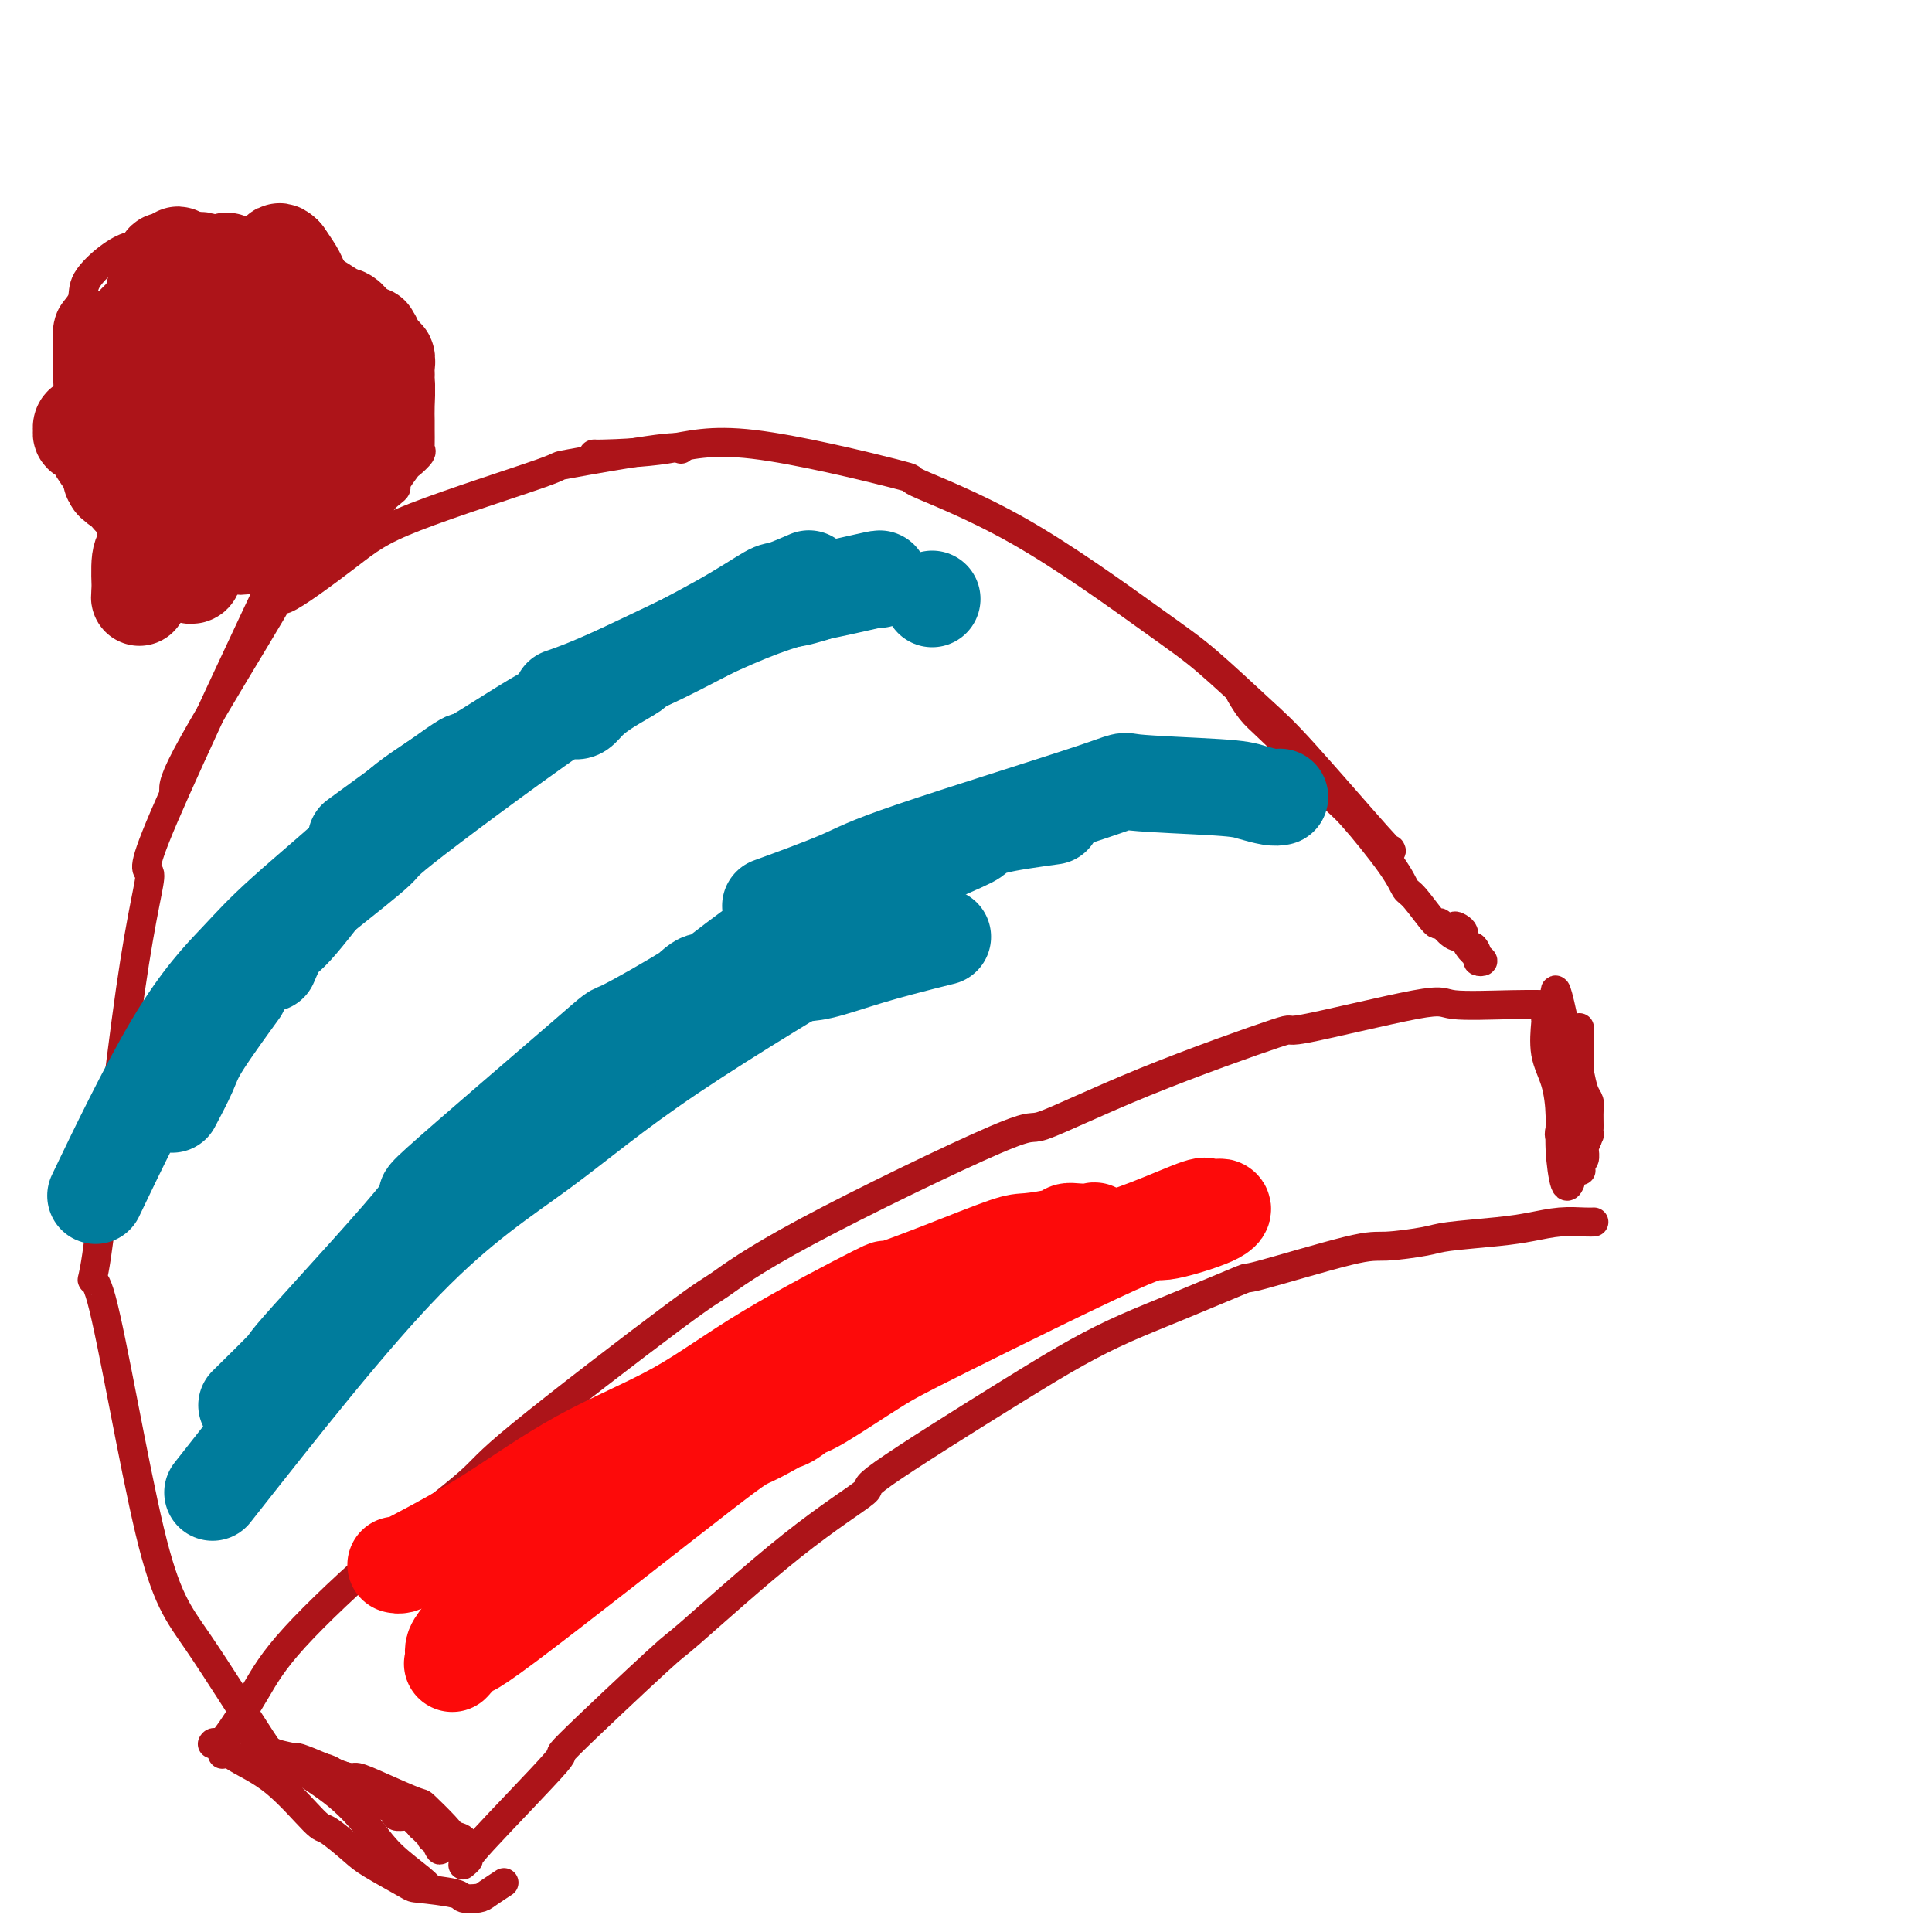 <svg viewBox='0 0 400 400' version='1.1' xmlns='http://www.w3.org/2000/svg' xmlns:xlink='http://www.w3.org/1999/xlink'><g fill='none' stroke='#AD1419' stroke-width='6' stroke-linecap='round' stroke-linejoin='round'><path d='M46,363c0.029,0.185 0.058,0.370 0,0c-0.058,-0.370 -0.202,-1.295 0,-2c0.202,-0.705 0.751,-1.189 2,-3c1.249,-1.811 3.197,-4.948 5,-8c1.803,-3.052 3.460,-6.020 8,-11c4.540,-4.980 11.962,-11.973 19,-18c7.038,-6.027 13.692,-11.088 17,-14c3.308,-2.912 3.271,-3.677 11,-10c7.729,-6.323 23.224,-18.206 31,-24c7.776,-5.794 7.834,-5.499 10,-7c2.166,-1.501 6.439,-4.797 18,-11c11.561,-6.203 30.411,-15.314 39,-19c8.589,-3.686 6.919,-1.949 10,-3c3.081,-1.051 10.914,-4.891 21,-9c10.086,-4.109 22.424,-8.488 27,-10c4.576,-1.512 1.388,-0.156 6,-1c4.612,-0.844 17.023,-3.886 23,-5c5.977,-1.114 5.520,-0.299 8,0c2.480,0.299 7.899,0.080 12,0c4.101,-0.080 6.886,-0.023 8,0c1.114,0.023 0.557,0.011 0,0'/><path d='M96,386c-0.148,0.123 -0.296,0.246 0,0c0.296,-0.246 1.034,-0.860 1,-1c-0.034,-0.140 -0.842,0.195 3,-4c3.842,-4.195 12.333,-12.918 15,-16c2.667,-3.082 -0.489,-0.523 3,-4c3.489,-3.477 13.625,-12.992 18,-17c4.375,-4.008 2.991,-2.510 7,-6c4.009,-3.490 13.412,-11.969 21,-18c7.588,-6.031 13.361,-9.613 15,-11c1.639,-1.387 -0.856,-0.578 4,-4c4.856,-3.422 17.062,-11.076 25,-16c7.938,-4.924 11.606,-7.118 15,-9c3.394,-1.882 6.512,-3.450 10,-5c3.488,-1.550 7.345,-3.080 12,-5c4.655,-1.920 10.108,-4.230 12,-5c1.892,-0.770 0.222,0.001 4,-1c3.778,-1.001 13.002,-3.774 18,-5c4.998,-1.226 5.770,-0.906 8,-1c2.230,-0.094 5.918,-0.603 8,-1c2.082,-0.397 2.557,-0.681 5,-1c2.443,-0.319 6.855,-0.674 10,-1c3.145,-0.326 5.025,-0.623 7,-1c1.975,-0.377 4.045,-0.833 6,-1c1.955,-0.167 3.796,-0.045 5,0c1.204,0.045 1.773,0.013 2,0c0.227,-0.013 0.114,-0.006 0,0'/><path d='M320,211c0.052,-0.121 0.104,-0.241 0,1c-0.104,1.241 -0.365,3.844 0,6c0.365,2.156 1.355,3.866 2,6c0.645,2.134 0.943,4.690 1,7c0.057,2.310 -0.129,4.372 0,7c0.129,2.628 0.573,5.823 1,7c0.427,1.177 0.836,0.336 1,0c0.164,-0.336 0.082,-0.168 0,0'/><path d='M322,207c0.003,0.045 0.006,0.091 0,0c-0.006,-0.091 -0.019,-0.318 0,0c0.019,0.318 0.072,1.182 0,0c-0.072,-1.182 -0.268,-4.410 1,1c1.268,5.410 4.001,19.457 5,25c0.999,5.543 0.264,2.582 0,2c-0.264,-0.582 -0.057,1.216 0,2c0.057,0.784 -0.037,0.554 0,1c0.037,0.446 0.206,1.567 0,2c-0.206,0.433 -0.787,0.178 -1,0c-0.213,-0.178 -0.057,-0.279 0,0c0.057,0.279 0.016,0.937 0,1c-0.016,0.063 -0.008,-0.468 0,-1'/><path d='M327,240c0.729,4.966 0.052,0.881 0,-1c-0.052,-1.881 0.522,-1.557 1,-2c0.478,-0.443 0.861,-1.652 1,-2c0.139,-0.348 0.034,0.165 0,0c-0.034,-0.165 0.002,-1.008 0,-2c-0.002,-0.992 -0.042,-2.131 0,-3c0.042,-0.869 0.165,-1.466 0,-2c-0.165,-0.534 -0.619,-1.006 -1,-2c-0.381,-0.994 -0.691,-2.511 -1,-4c-0.309,-1.489 -0.619,-2.948 -1,-4c-0.381,-1.052 -0.834,-1.695 -1,-2c-0.166,-0.305 -0.044,-0.272 0,-1c0.044,-0.728 0.012,-2.217 0,-2c-0.012,0.217 -0.003,2.141 0,3c0.003,0.859 0.001,0.654 0,1c-0.001,0.346 -0.000,1.245 0,2c0.000,0.755 0.000,1.368 0,2c-0.000,0.632 -0.000,1.283 0,2c0.000,0.717 0.000,1.502 0,2c-0.000,0.498 -0.000,0.711 0,1c0.000,0.289 0.000,0.655 0,1c-0.000,0.345 -0.000,0.670 0,1c0.000,0.330 0.000,0.666 0,1c-0.000,0.334 -0.000,0.667 0,1c0.000,0.333 0.000,0.667 0,1'/><path d='M325,231c-0.001,2.487 -0.004,0.705 0,0c0.004,-0.705 0.016,-0.333 0,0c-0.016,0.333 -0.060,0.627 0,1c0.060,0.373 0.226,0.824 0,1c-0.226,0.176 -0.842,0.078 -1,0c-0.158,-0.078 0.143,-0.137 0,0c-0.143,0.137 -0.729,0.470 -1,1c-0.271,0.530 -0.226,1.258 0,1c0.226,-0.258 0.635,-1.503 1,-2c0.365,-0.497 0.686,-0.247 1,-1c0.314,-0.753 0.620,-2.511 1,-3c0.380,-0.489 0.834,0.289 1,-1c0.166,-1.289 0.045,-4.644 0,-7c-0.045,-2.356 -0.012,-3.711 0,-5c0.012,-1.289 0.003,-2.511 0,-3c-0.003,-0.489 -0.002,-0.244 0,0'/><path d='M44,361c-0.041,0.067 -0.081,0.134 0,0c0.081,-0.134 0.284,-0.470 1,0c0.716,0.470 1.946,1.747 4,3c2.054,1.253 4.933,2.483 8,5c3.067,2.517 6.321,6.321 8,8c1.679,1.679 1.781,1.234 3,2c1.219,0.766 3.553,2.744 5,4c1.447,1.256 2.007,1.790 4,3c1.993,1.210 5.420,3.095 7,4c1.580,0.905 1.314,0.829 3,1c1.686,0.171 5.324,0.588 7,1c1.676,0.412 1.388,0.817 2,1c0.612,0.183 2.123,0.142 3,0c0.877,-0.142 1.121,-0.384 2,-1c0.879,-0.616 2.394,-1.604 3,-2c0.606,-0.396 0.303,-0.198 0,0'/><path d='M52,359c-0.169,-0.173 -0.337,-0.346 0,0c0.337,0.346 1.181,1.210 2,2c0.819,0.790 1.613,1.507 3,2c1.387,0.493 3.366,0.764 4,1c0.634,0.236 -0.078,0.437 1,1c1.078,0.563 3.945,1.489 6,2c2.055,0.511 3.298,0.608 4,1c0.702,0.392 0.861,1.079 2,2c1.139,0.921 3.257,2.075 5,3c1.743,0.925 3.112,1.621 4,2c0.888,0.379 1.295,0.442 2,1c0.705,0.558 1.709,1.613 2,2c0.291,0.387 -0.132,0.107 0,0c0.132,-0.107 0.820,-0.040 1,0c0.180,0.040 -0.148,0.052 0,0c0.148,-0.052 0.771,-0.168 1,0c0.229,0.168 0.066,0.619 0,1c-0.066,0.381 -0.033,0.690 0,1'/><path d='M89,380c5.966,3.485 2.380,1.697 1,1c-1.380,-0.697 -0.553,-0.303 0,0c0.553,0.303 0.831,0.516 1,1c0.169,0.484 0.228,1.240 0,1c-0.228,-0.240 -0.742,-1.476 -1,-2c-0.258,-0.524 -0.259,-0.336 -1,-1c-0.741,-0.664 -2.222,-2.181 -3,-3c-0.778,-0.819 -0.855,-0.940 -1,-1c-0.145,-0.060 -0.359,-0.057 -1,0c-0.641,0.057 -1.708,0.170 -2,0c-0.292,-0.170 0.192,-0.624 0,-1c-0.192,-0.376 -1.058,-0.674 -2,-1c-0.942,-0.326 -1.958,-0.679 -3,-1c-1.042,-0.321 -2.111,-0.611 -3,-1c-0.889,-0.389 -1.599,-0.878 -2,-1c-0.401,-0.122 -0.491,0.122 -1,0c-0.509,-0.122 -1.435,-0.610 -2,-1c-0.565,-0.390 -0.770,-0.682 -1,-1c-0.230,-0.318 -0.485,-0.663 -1,-1c-0.515,-0.337 -1.290,-0.668 -2,-1c-0.710,-0.332 -1.355,-0.666 -2,-1'/><path d='M63,366c-4.452,-2.410 -1.582,-0.436 -1,0c0.582,0.436 -1.122,-0.667 -2,-1c-0.878,-0.333 -0.929,0.106 -1,0c-0.071,-0.106 -0.163,-0.755 0,-1c0.163,-0.245 0.579,-0.086 1,0c0.421,0.086 0.845,0.099 1,0c0.155,-0.099 0.039,-0.309 1,0c0.961,0.309 2.997,1.138 5,2c2.003,0.862 3.973,1.758 5,2c1.027,0.242 1.112,-0.171 2,0c0.888,0.171 2.579,0.925 5,2c2.421,1.075 5.570,2.472 7,3c1.430,0.528 1.140,0.188 2,1c0.860,0.812 2.869,2.774 4,4c1.131,1.226 1.383,1.714 2,2c0.617,0.286 1.597,0.369 2,1c0.403,0.631 0.228,1.809 0,2c-0.228,0.191 -0.511,-0.607 -1,-1c-0.489,-0.393 -1.186,-0.381 -2,-1c-0.814,-0.619 -1.745,-1.867 -3,-3c-1.255,-1.133 -2.833,-2.149 -4,-3c-1.167,-0.851 -1.921,-1.537 -3,-2c-1.079,-0.463 -2.483,-0.701 -3,-1c-0.517,-0.299 -0.148,-0.657 -1,-1c-0.852,-0.343 -2.926,-0.672 -5,-1'/><path d='M74,370c-3.830,-2.461 -2.405,-2.113 -2,-2c0.405,0.113 -0.210,-0.008 -1,0c-0.790,0.008 -1.754,0.147 -2,0c-0.246,-0.147 0.227,-0.579 0,-1c-0.227,-0.421 -1.154,-0.830 -2,-1c-0.846,-0.170 -1.610,-0.102 -2,0c-0.390,0.102 -0.406,0.237 -1,0c-0.594,-0.237 -1.767,-0.845 -2,-1c-0.233,-0.155 0.475,0.144 0,0c-0.475,-0.144 -2.132,-0.732 -3,-1c-0.868,-0.268 -0.948,-0.216 1,1c1.948,1.216 5.923,3.598 9,6c3.077,2.402 5.255,4.826 7,7c1.745,2.174 3.055,4.098 5,6c1.945,1.902 4.524,3.781 6,5c1.476,1.219 1.850,1.777 2,2c0.150,0.223 0.075,0.112 0,0'/><path d='M57,364c0.000,-0.005 0.001,-0.011 0,0c-0.001,0.011 -0.003,0.037 0,0c0.003,-0.037 0.012,-0.138 0,0c-0.012,0.138 -0.044,0.514 -3,-4c-2.956,-4.514 -8.837,-13.918 -13,-20c-4.163,-6.082 -6.607,-8.842 -10,-23c-3.393,-14.158 -7.734,-39.713 -10,-48c-2.266,-8.287 -2.455,0.694 -1,-9c1.455,-9.694 4.556,-38.065 7,-55c2.444,-16.935 4.232,-22.436 4,-24c-0.232,-1.564 -2.486,0.810 3,-12c5.486,-12.810 18.710,-40.803 24,-52c5.290,-11.197 2.645,-5.599 0,0'/><path d='M36,164c-0.120,-1.199 -0.241,-2.398 4,-10c4.241,-7.602 12.843,-21.607 16,-27c3.157,-5.393 0.867,-2.174 3,-3c2.133,-0.826 8.687,-5.697 13,-9c4.313,-3.303 6.385,-5.039 14,-8c7.615,-2.961 20.772,-7.147 26,-9c5.228,-1.853 2.525,-1.373 6,-2c3.475,-0.627 13.128,-2.361 18,-3c4.872,-0.639 4.963,-0.183 5,0c0.037,0.183 0.018,0.091 0,0'/><path d='M123,94c0.084,-0.009 0.168,-0.019 0,0c-0.168,0.019 -0.589,0.066 2,0c2.589,-0.066 8.188,-0.245 13,-1c4.812,-0.755 8.837,-2.086 18,-1c9.163,1.086 23.463,4.588 29,6c5.537,1.412 2.311,0.733 5,2c2.689,1.267 11.293,4.479 21,10c9.707,5.521 20.518,13.351 27,18c6.482,4.649 8.637,6.118 12,9c3.363,2.882 7.934,7.178 11,10c3.066,2.822 4.626,4.169 9,9c4.374,4.831 11.562,13.147 15,17c3.438,3.853 3.125,3.244 3,3c-0.125,-0.244 -0.063,-0.122 0,0'/><path d='M257,144c-0.160,-0.271 -0.321,-0.543 0,0c0.321,0.543 1.123,1.899 2,3c0.877,1.101 1.828,1.946 4,4c2.172,2.054 5.566,5.318 8,8c2.434,2.682 3.910,4.784 5,6c1.090,1.216 1.795,1.546 4,4c2.205,2.454 5.910,7.030 8,10c2.090,2.970 2.566,4.333 3,5c0.434,0.667 0.827,0.638 2,2c1.173,1.362 3.126,4.114 4,5c0.874,0.886 0.668,-0.094 1,0c0.332,0.094 1.202,1.263 2,2c0.798,0.737 1.524,1.041 2,1c0.476,-0.041 0.701,-0.428 1,0c0.299,0.428 0.673,1.670 1,2c0.327,0.330 0.607,-0.254 1,0c0.393,0.254 0.897,1.345 1,2c0.103,0.655 -0.196,0.875 0,1c0.196,0.125 0.887,0.155 1,0c0.113,-0.155 -0.352,-0.494 -1,-1c-0.648,-0.506 -1.477,-1.180 -2,-2c-0.523,-0.820 -0.739,-1.786 -1,-2c-0.261,-0.214 -0.567,0.325 -1,0c-0.433,-0.325 -0.992,-1.512 -1,-2c-0.008,-0.488 0.534,-0.275 1,0c0.466,0.275 0.856,0.613 1,1c0.144,0.387 0.041,0.825 0,1c-0.041,0.175 -0.021,0.088 0,0'/><path d='M26,59c-0.222,0.222 -0.444,0.444 -1,1c-0.556,0.556 -1.445,1.445 -2,2c-0.555,0.555 -0.775,0.777 -1,1c-0.225,0.223 -0.453,0.447 -1,1c-0.547,0.553 -1.411,1.436 -2,2c-0.589,0.564 -0.902,0.808 -1,1c-0.098,0.192 0.019,0.330 0,1c-0.019,0.670 -0.173,1.872 0,3c0.173,1.128 0.673,2.183 1,3c0.327,0.817 0.480,1.398 1,2c0.520,0.602 1.407,1.227 2,2c0.593,0.773 0.892,1.693 1,2c0.108,0.307 0.025,0.000 0,0c-0.025,-0.000 0.007,0.307 0,1c-0.007,0.693 -0.053,1.773 0,2c0.053,0.227 0.207,-0.401 0,0c-0.207,0.401 -0.773,1.829 -1,3c-0.227,1.171 -0.113,2.086 0,3'/><path d='M22,89c-0.152,1.854 -0.033,2.490 0,3c0.033,0.510 -0.020,0.895 0,2c0.020,1.105 0.112,2.931 0,4c-0.112,1.069 -0.428,1.383 0,2c0.428,0.617 1.600,1.539 2,2c0.400,0.461 0.030,0.460 1,1c0.970,0.540 3.282,1.619 4,2c0.718,0.381 -0.158,0.063 0,0c0.158,-0.063 1.349,0.130 2,0c0.651,-0.130 0.763,-0.582 1,-1c0.237,-0.418 0.599,-0.803 1,-1c0.401,-0.197 0.841,-0.206 1,0c0.159,0.206 0.036,0.626 0,1c-0.036,0.374 0.016,0.702 0,1c-0.016,0.298 -0.100,0.565 0,1c0.100,0.435 0.384,1.038 1,2c0.616,0.962 1.563,2.282 2,3c0.437,0.718 0.363,0.833 1,1c0.637,0.167 1.985,0.385 3,1c1.015,0.615 1.696,1.626 3,2c1.304,0.374 3.231,0.112 4,0c0.769,-0.112 0.379,-0.072 2,0c1.621,0.072 5.252,0.177 7,0c1.748,-0.177 1.613,-0.636 2,-1c0.387,-0.364 1.295,-0.632 3,-1c1.705,-0.368 4.207,-0.834 5,-1c0.793,-0.166 -0.122,-0.031 0,0c0.122,0.031 1.280,-0.043 2,0c0.720,0.043 1.002,0.204 1,0c-0.002,-0.204 -0.286,-0.773 0,-1c0.286,-0.227 1.143,-0.114 2,0'/><path d='M72,111c4.450,-0.743 1.577,-0.601 1,-1c-0.577,-0.399 1.144,-1.339 2,-2c0.856,-0.661 0.846,-1.042 1,-1c0.154,0.042 0.470,0.508 1,0c0.530,-0.508 1.273,-1.989 2,-3c0.727,-1.011 1.436,-1.551 2,-2c0.564,-0.449 0.982,-0.806 1,-1c0.018,-0.194 -0.363,-0.223 0,-1c0.363,-0.777 1.470,-2.300 2,-3c0.530,-0.700 0.482,-0.576 1,-1c0.518,-0.424 1.603,-1.398 2,-2c0.397,-0.602 0.106,-0.834 0,-1c-0.106,-0.166 -0.028,-0.265 0,-1c0.028,-0.735 0.004,-2.107 0,-3c-0.004,-0.893 0.010,-1.309 0,-2c-0.010,-0.691 -0.045,-1.659 0,-3c0.045,-1.341 0.171,-3.056 0,-4c-0.171,-0.944 -0.637,-1.118 -1,-2c-0.363,-0.882 -0.622,-2.473 -1,-3c-0.378,-0.527 -0.874,0.010 -1,0c-0.126,-0.010 0.120,-0.566 0,-1c-0.120,-0.434 -0.604,-0.745 -1,-1c-0.396,-0.255 -0.703,-0.455 -1,-1c-0.297,-0.545 -0.584,-1.434 -1,-2c-0.416,-0.566 -0.959,-0.809 -2,-2c-1.041,-1.191 -2.578,-3.330 -4,-5c-1.422,-1.670 -2.729,-2.873 -4,-4c-1.271,-1.127 -2.506,-2.179 -4,-3c-1.494,-0.821 -3.247,-1.410 -5,-2'/><path d='M62,54c-2.448,-1.497 -2.067,-0.740 -3,-1c-0.933,-0.260 -3.181,-1.538 -4,-2c-0.819,-0.462 -0.208,-0.110 -1,0c-0.792,0.110 -2.985,-0.023 -4,0c-1.015,0.023 -0.852,0.203 -1,0c-0.148,-0.203 -0.606,-0.790 -1,-1c-0.394,-0.210 -0.723,-0.042 -1,0c-0.277,0.042 -0.502,-0.041 -1,0c-0.498,0.041 -1.270,0.205 -2,0c-0.730,-0.205 -1.418,-0.779 -2,-1c-0.582,-0.221 -1.057,-0.088 -2,0c-0.943,0.088 -2.354,0.132 -3,0c-0.646,-0.132 -0.527,-0.440 -2,0c-1.473,0.440 -4.536,1.630 -6,2c-1.464,0.370 -1.327,-0.078 -2,0c-0.673,0.078 -2.156,0.682 -4,2c-1.844,1.318 -4.049,3.349 -5,5c-0.951,1.651 -0.647,2.922 -1,4c-0.353,1.078 -1.363,1.962 -2,3c-0.637,1.038 -0.903,2.229 -1,3c-0.097,0.771 -0.026,1.124 0,2c0.026,0.876 0.007,2.277 0,3c-0.007,0.723 -0.002,0.768 0,1c0.002,0.232 0.001,0.652 0,1c-0.001,0.348 -0.003,0.625 0,1c0.003,0.375 0.012,0.846 0,1c-0.012,0.154 -0.045,-0.011 0,1c0.045,1.011 0.167,3.199 0,4c-0.167,0.801 -0.622,0.216 0,1c0.622,0.784 2.321,2.938 3,4c0.679,1.062 0.340,1.031 0,1'/><path d='M17,88c0.891,3.400 1.617,1.902 2,2c0.383,0.098 0.421,1.794 1,3c0.579,1.206 1.697,1.923 2,2c0.303,0.077 -0.210,-0.484 0,0c0.210,0.484 1.144,2.013 2,3c0.856,0.987 1.635,1.430 2,2c0.365,0.570 0.317,1.266 1,2c0.683,0.734 2.096,1.507 3,2c0.904,0.493 1.297,0.708 2,1c0.703,0.292 1.715,0.663 3,1c1.285,0.337 2.843,0.642 4,1c1.157,0.358 1.912,0.770 3,1c1.088,0.230 2.507,0.278 4,0c1.493,-0.278 3.059,-0.883 4,-1c0.941,-0.117 1.257,0.255 2,0c0.743,-0.255 1.912,-1.136 3,-2c1.088,-0.864 2.095,-1.711 2,-2c-0.095,-0.289 -1.294,-0.021 -2,0c-0.706,0.021 -0.921,-0.206 -1,0c-0.079,0.206 -0.022,0.844 0,1c0.022,0.156 0.008,-0.169 0,0c-0.008,0.169 -0.009,0.834 0,1c0.009,0.166 0.030,-0.166 0,0c-0.030,0.166 -0.110,0.830 0,1c0.110,0.170 0.411,-0.153 1,0c0.589,0.153 1.467,0.783 2,1c0.533,0.217 0.720,0.020 1,0c0.280,-0.020 0.651,0.137 1,0c0.349,-0.137 0.674,-0.569 1,-1'/><path d='M60,106c1.316,-0.328 1.605,-1.149 2,-2c0.395,-0.851 0.895,-1.734 1,-2c0.105,-0.266 -0.184,0.084 0,0c0.184,-0.084 0.841,-0.604 1,-1c0.159,-0.396 -0.182,-0.670 0,-1c0.182,-0.330 0.886,-0.715 1,-1c0.114,-0.285 -0.362,-0.469 0,-1c0.362,-0.531 1.561,-1.408 2,-2c0.439,-0.592 0.117,-0.897 0,-1c-0.117,-0.103 -0.028,-0.002 0,0c0.028,0.002 -0.003,-0.093 0,-1c0.003,-0.907 0.040,-2.624 0,-4c-0.040,-1.376 -0.158,-2.409 0,-3c0.158,-0.591 0.590,-0.739 0,-2c-0.590,-1.261 -2.204,-3.634 -3,-5c-0.796,-1.366 -0.775,-1.726 -1,-2c-0.225,-0.274 -0.695,-0.462 -1,-1c-0.305,-0.538 -0.446,-1.424 -1,-2c-0.554,-0.576 -1.522,-0.841 -2,-1c-0.478,-0.159 -0.465,-0.213 -1,0c-0.535,0.213 -1.619,0.691 -2,1c-0.381,0.309 -0.060,0.448 0,1c0.060,0.552 -0.141,1.518 0,2c0.141,0.482 0.626,0.480 1,0c0.374,-0.480 0.639,-1.437 1,-2c0.361,-0.563 0.817,-0.732 1,-1c0.183,-0.268 0.091,-0.634 0,-1'/><path d='M59,74c0.461,-0.608 0.114,-0.126 0,-1c-0.114,-0.874 0.005,-3.102 0,-4c-0.005,-0.898 -0.132,-0.465 -1,-1c-0.868,-0.535 -2.475,-2.038 -3,-3c-0.525,-0.962 0.032,-1.383 -1,-2c-1.032,-0.617 -3.654,-1.429 -5,-2c-1.346,-0.571 -1.416,-0.901 -2,-1c-0.584,-0.099 -1.683,0.032 -2,0c-0.317,-0.032 0.146,-0.226 -1,0c-1.146,0.226 -3.901,0.872 -5,1c-1.099,0.128 -0.541,-0.260 -1,0c-0.459,0.260 -1.934,1.170 -3,2c-1.066,0.830 -1.722,1.582 -2,2c-0.278,0.418 -0.177,0.502 0,1c0.177,0.498 0.431,1.409 1,2c0.569,0.591 1.452,0.863 2,1c0.548,0.137 0.760,0.139 1,0c0.240,-0.139 0.509,-0.419 1,-1c0.491,-0.581 1.203,-1.462 2,-2c0.797,-0.538 1.678,-0.733 2,-1c0.322,-0.267 0.084,-0.608 0,-1c-0.084,-0.392 -0.015,-0.837 0,-1c0.015,-0.163 -0.024,-0.043 0,0c0.024,0.043 0.110,0.011 0,0c-0.110,-0.011 -0.418,0.001 -1,0c-0.582,-0.001 -1.440,-0.014 -2,0c-0.560,0.014 -0.824,0.056 -1,0c-0.176,-0.056 -0.264,-0.211 -1,0c-0.736,0.211 -2.121,0.788 -3,1c-0.879,0.212 -1.251,0.061 -2,1c-0.749,0.939 -1.874,2.970 -3,5'/><path d='M29,70c-0.943,1.296 -0.800,1.536 -1,3c-0.200,1.464 -0.741,4.154 -1,5c-0.259,0.846 -0.235,-0.151 0,1c0.235,1.151 0.683,4.449 1,6c0.317,1.551 0.504,1.353 1,2c0.496,0.647 1.300,2.138 3,3c1.700,0.862 4.297,1.095 6,1c1.703,-0.095 2.512,-0.518 4,-1c1.488,-0.482 3.653,-1.025 5,-2c1.347,-0.975 1.875,-2.384 2,-3c0.125,-0.616 -0.152,-0.441 0,-1c0.152,-0.559 0.734,-1.854 1,-3c0.266,-1.146 0.218,-2.145 0,-3c-0.218,-0.855 -0.604,-1.565 -1,-2c-0.396,-0.435 -0.803,-0.593 -1,-1c-0.197,-0.407 -0.186,-1.063 -1,-1c-0.814,0.063 -2.453,0.845 -3,1c-0.547,0.155 -0.003,-0.317 0,0c0.003,0.317 -0.534,1.421 -1,2c-0.466,0.579 -0.859,0.631 -1,1c-0.141,0.369 -0.029,1.056 0,2c0.029,0.944 -0.024,2.147 0,3c0.024,0.853 0.124,1.356 0,2c-0.124,0.644 -0.472,1.429 0,3c0.472,1.571 1.766,3.927 2,5c0.234,1.073 -0.590,0.863 0,2c0.590,1.137 2.595,3.622 4,5c1.405,1.378 2.212,1.648 3,2c0.788,0.352 1.558,0.787 3,1c1.442,0.213 3.555,0.204 5,0c1.445,-0.204 2.223,-0.602 3,-1'/><path d='M62,102c1.985,-0.287 1.447,-1.003 2,-2c0.553,-0.997 2.198,-2.275 3,-3c0.802,-0.725 0.761,-0.896 1,-2c0.239,-1.104 0.760,-3.140 1,-4c0.240,-0.860 0.201,-0.545 0,-1c-0.201,-0.455 -0.562,-1.682 -1,-3c-0.438,-1.318 -0.951,-2.729 -2,-4c-1.049,-1.271 -2.634,-2.404 -4,-3c-1.366,-0.596 -2.512,-0.657 -3,-1c-0.488,-0.343 -0.317,-0.969 -1,-1c-0.683,-0.031 -2.218,0.534 -3,1c-0.782,0.466 -0.810,0.832 -1,1c-0.190,0.168 -0.544,0.139 -1,1c-0.456,0.861 -1.016,2.612 -1,4c0.016,1.388 0.609,2.411 1,3c0.391,0.589 0.581,0.743 1,1c0.419,0.257 1.069,0.616 2,1c0.931,0.384 2.145,0.793 3,1c0.855,0.207 1.352,0.211 2,0c0.648,-0.211 1.448,-0.638 2,-1c0.552,-0.362 0.857,-0.659 2,-2c1.143,-1.341 3.125,-3.724 4,-5c0.875,-1.276 0.643,-1.444 1,-2c0.357,-0.556 1.302,-1.500 2,-3c0.698,-1.500 1.149,-3.554 1,-5c-0.149,-1.446 -0.899,-2.282 -1,-3c-0.101,-0.718 0.447,-1.316 0,-2c-0.447,-0.684 -1.890,-1.453 -3,-2c-1.110,-0.547 -1.889,-0.870 -3,-1c-1.111,-0.130 -2.556,-0.065 -4,0'/><path d='M62,65c-1.528,-0.102 -1.849,0.143 -3,1c-1.151,0.857 -3.132,2.326 -4,3c-0.868,0.674 -0.622,0.554 -1,1c-0.378,0.446 -1.378,1.459 -2,3c-0.622,1.541 -0.865,3.611 -1,5c-0.135,1.389 -0.163,2.099 0,3c0.163,0.901 0.518,1.994 1,3c0.482,1.006 1.092,1.927 2,3c0.908,1.073 2.115,2.299 3,3c0.885,0.701 1.449,0.879 2,1c0.551,0.121 1.090,0.186 2,0c0.910,-0.186 2.191,-0.624 3,-1c0.809,-0.376 1.146,-0.692 2,-2c0.854,-1.308 2.226,-3.610 3,-5c0.774,-1.390 0.949,-1.870 1,-3c0.051,-1.130 -0.022,-2.911 0,-4c0.022,-1.089 0.137,-1.484 0,-3c-0.137,-1.516 -0.528,-4.151 -1,-6c-0.472,-1.849 -1.027,-2.913 -2,-4c-0.973,-1.087 -2.366,-2.198 -3,-3c-0.634,-0.802 -0.509,-1.296 -1,-2c-0.491,-0.704 -1.600,-1.617 -3,-2c-1.400,-0.383 -3.093,-0.235 -4,0c-0.907,0.235 -1.028,0.557 -2,1c-0.972,0.443 -2.796,1.008 -4,2c-1.204,0.992 -1.787,2.412 -3,5c-1.213,2.588 -3.057,6.343 -4,8c-0.943,1.657 -0.985,1.215 -1,3c-0.015,1.785 -0.004,5.796 0,8c0.004,2.204 0.002,2.602 0,3'/><path d='M42,86c-0.746,4.081 -0.113,3.284 1,4c1.113,0.716 2.704,2.944 4,4c1.296,1.056 2.295,0.941 4,1c1.705,0.059 4.114,0.293 6,0c1.886,-0.293 3.249,-1.113 5,-2c1.751,-0.887 3.892,-1.843 5,-3c1.108,-1.157 1.184,-2.516 2,-4c0.816,-1.484 2.374,-3.092 4,-5c1.626,-1.908 3.322,-4.117 4,-5c0.678,-0.883 0.339,-0.442 0,0'/></g>
<g fill='none' stroke='#AD1419' stroke-width='20' stroke-linecap='round' stroke-linejoin='round'><path d='M42,64c-0.042,-0.007 -0.084,-0.014 0,0c0.084,0.014 0.293,0.048 0,0c-0.293,-0.048 -1.090,-0.179 -2,0c-0.910,0.179 -1.934,0.667 -3,1c-1.066,0.333 -2.174,0.510 -3,1c-0.826,0.490 -1.371,1.292 -2,2c-0.629,0.708 -1.343,1.321 -2,2c-0.657,0.679 -1.256,1.422 -2,3c-0.744,1.578 -1.634,3.990 -2,5c-0.366,1.010 -0.209,0.618 0,2c0.209,1.382 0.469,4.537 1,7c0.531,2.463 1.333,4.235 2,6c0.667,1.765 1.200,3.523 2,5c0.800,1.477 1.866,2.672 3,4c1.134,1.328 2.335,2.790 3,4c0.665,1.210 0.794,2.167 2,3c1.206,0.833 3.489,1.541 5,2c1.511,0.459 2.251,0.668 3,1c0.749,0.332 1.507,0.786 2,1c0.493,0.214 0.722,0.188 2,0c1.278,-0.188 3.604,-0.539 5,-1c1.396,-0.461 1.863,-1.034 3,-2c1.137,-0.966 2.946,-2.325 5,-4c2.054,-1.675 4.355,-3.665 6,-5c1.645,-1.335 2.635,-2.013 4,-4c1.365,-1.987 3.104,-5.282 4,-7c0.896,-1.718 0.948,-1.859 1,-2'/><path d='M79,88c0.777,-2.160 0.218,-3.060 0,-5c-0.218,-1.940 -0.095,-4.920 0,-6c0.095,-1.080 0.163,-0.259 -1,-2c-1.163,-1.741 -3.556,-6.046 -5,-8c-1.444,-1.954 -1.939,-1.559 -3,-2c-1.061,-0.441 -2.686,-1.718 -5,-3c-2.314,-1.282 -5.315,-2.570 -8,-3c-2.685,-0.430 -5.054,-0.002 -6,0c-0.946,0.002 -0.471,-0.421 -2,0c-1.529,0.421 -5.063,1.685 -7,2c-1.937,0.315 -2.277,-0.321 -3,0c-0.723,0.321 -1.829,1.597 -3,3c-1.171,1.403 -2.408,2.933 -3,4c-0.592,1.067 -0.539,1.672 -1,4c-0.461,2.328 -1.436,6.379 -2,8c-0.564,1.621 -0.719,0.812 0,3c0.719,2.188 2.311,7.374 3,10c0.689,2.626 0.475,2.691 2,4c1.525,1.309 4.789,3.861 6,5c1.211,1.139 0.368,0.865 1,1c0.632,0.135 2.739,0.677 4,1c1.261,0.323 1.675,0.425 3,0c1.325,-0.425 3.559,-1.377 5,-2c1.441,-0.623 2.088,-0.919 3,-2c0.912,-1.081 2.088,-2.949 3,-4c0.912,-1.051 1.559,-1.284 2,-2c0.441,-0.716 0.675,-1.913 1,-4c0.325,-2.087 0.741,-5.062 1,-7c0.259,-1.938 0.360,-2.839 0,-4c-0.360,-1.161 -1.180,-2.580 -2,-4'/><path d='M62,75c-0.175,-2.526 -0.111,-1.340 -1,-2c-0.889,-0.660 -2.729,-3.167 -4,-5c-1.271,-1.833 -1.973,-2.993 -3,-4c-1.027,-1.007 -2.380,-1.862 -4,-3c-1.620,-1.138 -3.508,-2.558 -5,-3c-1.492,-0.442 -2.589,0.093 -3,0c-0.411,-0.093 -0.135,-0.813 -1,0c-0.865,0.813 -2.869,3.161 -4,5c-1.131,1.839 -1.387,3.169 -2,5c-0.613,1.831 -1.583,4.164 -2,6c-0.417,1.836 -0.280,3.174 0,6c0.280,2.826 0.702,7.141 1,9c0.298,1.859 0.473,1.264 1,2c0.527,0.736 1.406,2.804 2,4c0.594,1.196 0.903,1.519 1,2c0.097,0.481 -0.019,1.120 1,1c1.019,-0.120 3.173,-0.998 5,-2c1.827,-1.002 3.328,-2.126 4,-3c0.672,-0.874 0.514,-1.497 1,-3c0.486,-1.503 1.614,-3.885 2,-5c0.386,-1.115 0.030,-0.963 0,-1c-0.030,-0.037 0.267,-0.262 0,-1c-0.267,-0.738 -1.099,-1.988 -2,-3c-0.901,-1.012 -1.870,-1.785 -2,-2c-0.130,-0.215 0.580,0.127 0,0c-0.580,-0.127 -2.448,-0.722 -3,-1c-0.552,-0.278 0.213,-0.240 0,0c-0.213,0.240 -1.403,0.680 -2,1c-0.597,0.320 -0.599,0.520 -1,1c-0.401,0.480 -1.200,1.240 -2,2'/><path d='M39,81c-1.694,0.945 -1.928,1.809 -2,2c-0.072,0.191 0.017,-0.291 0,0c-0.017,0.291 -0.141,1.357 0,2c0.141,0.643 0.545,0.865 1,1c0.455,0.135 0.959,0.183 1,0c0.041,-0.183 -0.381,-0.599 0,-1c0.381,-0.401 1.566,-0.789 2,-1c0.434,-0.211 0.117,-0.245 0,-1c-0.117,-0.755 -0.034,-2.230 0,-3c0.034,-0.770 0.020,-0.836 0,-1c-0.020,-0.164 -0.047,-0.426 0,-1c0.047,-0.574 0.169,-1.462 0,-2c-0.169,-0.538 -0.629,-0.728 -1,-1c-0.371,-0.272 -0.653,-0.625 -1,-1c-0.347,-0.375 -0.757,-0.771 -1,-1c-0.243,-0.229 -0.318,-0.292 -1,0c-0.682,0.292 -1.973,0.937 -3,2c-1.027,1.063 -1.792,2.542 -2,3c-0.208,0.458 0.140,-0.104 0,0c-0.140,0.104 -0.768,0.875 -1,2c-0.232,1.125 -0.070,2.602 0,3c0.070,0.398 0.046,-0.285 0,0c-0.046,0.285 -0.114,1.538 0,2c0.114,0.462 0.409,0.134 1,0c0.591,-0.134 1.479,-0.074 2,0c0.521,0.074 0.676,0.161 1,0c0.324,-0.161 0.819,-0.569 1,-1c0.181,-0.431 0.049,-0.885 0,-1c-0.049,-0.115 -0.014,0.110 0,0c0.014,-0.110 0.007,-0.555 0,-1'/><path d='M36,82c0.319,-0.625 0.115,-0.688 0,-1c-0.115,-0.312 -0.143,-0.872 0,-1c0.143,-0.128 0.457,0.176 0,0c-0.457,-0.176 -1.684,-0.833 -2,-1c-0.316,-0.167 0.280,0.155 0,0c-0.280,-0.155 -1.436,-0.787 -2,-1c-0.564,-0.213 -0.537,-0.008 -1,0c-0.463,0.008 -1.416,-0.181 -2,0c-0.584,0.181 -0.797,0.731 -1,1c-0.203,0.269 -0.395,0.258 -1,1c-0.605,0.742 -1.623,2.238 -2,3c-0.377,0.762 -0.113,0.792 0,1c0.113,0.208 0.077,0.595 0,1c-0.077,0.405 -0.193,0.827 0,1c0.193,0.173 0.696,0.096 1,0c0.304,-0.096 0.410,-0.211 1,0c0.590,0.211 1.666,0.748 2,1c0.334,0.252 -0.072,0.218 0,0c0.072,-0.218 0.624,-0.619 1,-1c0.376,-0.381 0.577,-0.740 1,-1c0.423,-0.260 1.070,-0.420 1,0c-0.070,0.420 -0.856,1.420 -1,2c-0.144,0.580 0.354,0.741 0,1c-0.354,0.259 -1.559,0.616 -2,1c-0.441,0.384 -0.119,0.796 0,1c0.119,0.204 0.034,0.201 0,0c-0.034,-0.201 -0.017,-0.601 0,-1'/><path d='M29,89c-0.185,0.260 0.353,-1.090 0,-1c-0.353,0.090 -1.597,1.620 -2,2c-0.403,0.380 0.036,-0.391 0,0c-0.036,0.391 -0.546,1.944 -1,3c-0.454,1.056 -0.851,1.613 -1,2c-0.149,0.387 -0.050,0.602 0,1c0.050,0.398 0.052,0.977 0,1c-0.052,0.023 -0.158,-0.510 0,-1c0.158,-0.490 0.578,-0.939 1,-1c0.422,-0.061 0.844,0.264 1,0c0.156,-0.264 0.044,-1.118 0,-1c-0.044,0.118 -0.022,1.209 0,2c0.022,0.791 0.043,1.284 0,2c-0.043,0.716 -0.151,1.655 0,2c0.151,0.345 0.562,0.095 1,0c0.438,-0.095 0.902,-0.036 1,0c0.098,0.036 -0.170,0.049 0,0c0.170,-0.049 0.777,-0.162 1,0c0.223,0.162 0.061,0.597 0,1c-0.061,0.403 -0.020,0.775 0,1c0.020,0.225 0.019,0.303 0,1c-0.019,0.697 -0.058,2.013 0,4c0.058,1.987 0.211,4.646 0,6c-0.211,1.354 -0.788,1.403 -1,3c-0.212,1.597 -0.061,4.742 0,6c0.061,1.258 0.030,0.629 0,0'/><path d='M29,122c-0.204,3.097 -0.212,1.340 0,0c0.212,-1.340 0.646,-2.262 1,-3c0.354,-0.738 0.629,-1.290 1,-2c0.371,-0.710 0.838,-1.577 1,-2c0.162,-0.423 0.017,-0.402 0,-1c-0.017,-0.598 0.093,-1.814 0,-2c-0.093,-0.186 -0.389,0.658 0,1c0.389,0.342 1.463,0.182 2,0c0.537,-0.182 0.537,-0.387 1,-1c0.463,-0.613 1.388,-1.636 2,-2c0.612,-0.364 0.910,-0.070 1,0c0.090,0.070 -0.027,-0.082 0,0c0.027,0.082 0.199,0.400 0,1c-0.199,0.600 -0.767,1.481 -1,2c-0.233,0.519 -0.130,0.675 0,1c0.130,0.325 0.287,0.820 0,1c-0.287,0.180 -1.018,0.045 -1,0c0.018,-0.045 0.787,-0.001 1,0c0.213,0.001 -0.129,-0.043 0,0c0.129,0.043 0.728,0.172 1,0c0.272,-0.172 0.217,-0.644 1,-1c0.783,-0.356 2.403,-0.596 3,-1c0.597,-0.404 0.171,-0.973 0,-1c-0.171,-0.027 -0.085,0.486 0,1'/><path d='M42,113c1.592,0.350 0.571,0.724 0,1c-0.571,0.276 -0.693,0.453 -1,1c-0.307,0.547 -0.801,1.464 -1,2c-0.199,0.536 -0.104,0.691 0,1c0.104,0.309 0.218,0.774 0,1c-0.218,0.226 -0.767,0.215 -1,0c-0.233,-0.215 -0.150,-0.632 0,-1c0.150,-0.368 0.366,-0.686 1,-1c0.634,-0.314 1.687,-0.622 2,-1c0.313,-0.378 -0.112,-0.825 0,-1c0.112,-0.175 0.763,-0.078 1,0c0.237,0.078 0.060,0.138 0,0c-0.060,-0.138 -0.004,-0.474 0,-1c0.004,-0.526 -0.044,-1.241 0,-2c0.044,-0.759 0.179,-1.563 0,-2c-0.179,-0.437 -0.673,-0.507 -1,-1c-0.327,-0.493 -0.489,-1.410 -1,-2c-0.511,-0.590 -1.373,-0.852 -2,-1c-0.627,-0.148 -1.020,-0.183 -2,-1c-0.980,-0.817 -2.545,-2.415 -3,-3c-0.455,-0.585 0.202,-0.158 0,0c-0.202,0.158 -1.264,0.045 -2,0c-0.736,-0.045 -1.146,-0.022 -1,0c0.146,0.022 0.847,0.044 1,0c0.153,-0.044 -0.242,-0.156 0,0c0.242,0.156 1.121,0.578 2,1'/><path d='M34,103c0.707,0.317 0.975,0.611 1,1c0.025,0.389 -0.192,0.875 0,1c0.192,0.125 0.793,-0.110 1,0c0.207,0.110 0.018,0.566 0,1c-0.018,0.434 0.133,0.848 0,1c-0.133,0.152 -0.552,0.043 -1,0c-0.448,-0.043 -0.927,-0.020 -1,0c-0.073,0.020 0.259,0.039 0,0c-0.259,-0.039 -1.109,-0.134 -1,0c0.109,0.134 1.178,0.496 0,-1c-1.178,-1.496 -4.604,-4.851 -6,-6c-1.396,-1.149 -0.764,-0.092 -1,0c-0.236,0.092 -1.342,-0.779 -2,-1c-0.658,-0.221 -0.870,0.210 -1,0c-0.130,-0.210 -0.180,-1.060 0,-1c0.180,0.060 0.590,1.030 1,2'/><path d='M24,100c-1.434,-0.888 -0.019,0.391 1,1c1.019,0.609 1.640,0.546 2,1c0.360,0.454 0.457,1.423 0,1c-0.457,-0.423 -1.469,-2.239 -2,-3c-0.531,-0.761 -0.581,-0.465 -1,-1c-0.419,-0.535 -1.209,-1.899 -2,-3c-0.791,-1.101 -1.585,-1.938 -2,-3c-0.415,-1.062 -0.453,-2.348 -1,-3c-0.547,-0.652 -1.604,-0.670 -2,-1c-0.396,-0.330 -0.133,-0.970 0,-1c0.133,-0.030 0.134,0.552 0,1c-0.134,0.448 -0.405,0.762 0,1c0.405,0.238 1.486,0.402 2,1c0.514,0.598 0.462,1.632 1,2c0.538,0.368 1.664,0.069 2,0c0.336,-0.069 -0.120,0.091 0,0c0.120,-0.091 0.817,-0.435 1,-1c0.183,-0.565 -0.147,-1.353 0,-2c0.147,-0.647 0.771,-1.153 1,-2c0.229,-0.847 0.061,-2.033 0,-3c-0.061,-0.967 -0.016,-1.713 0,-3c0.016,-1.287 0.004,-3.116 0,-4c-0.004,-0.884 -0.001,-0.824 0,-1c0.001,-0.176 0.001,-0.588 0,-1'/><path d='M24,76c0.309,-2.804 0.083,-1.315 0,-1c-0.083,0.315 -0.021,-0.542 0,-1c0.021,-0.458 0.002,-0.515 0,-1c-0.002,-0.485 0.013,-1.398 0,-2c-0.013,-0.602 -0.055,-0.891 0,-1c0.055,-0.109 0.207,-0.036 0,0c-0.207,0.036 -0.774,0.037 -1,0c-0.226,-0.037 -0.113,-0.110 0,0c0.113,0.110 0.226,0.405 0,1c-0.226,0.595 -0.790,1.490 -1,2c-0.210,0.510 -0.067,0.634 0,1c0.067,0.366 0.059,0.974 0,1c-0.059,0.026 -0.167,-0.528 0,-1c0.167,-0.472 0.609,-0.860 1,-1c0.391,-0.140 0.729,-0.030 1,0c0.271,0.030 0.473,-0.018 1,0c0.527,0.018 1.378,0.104 2,0c0.622,-0.104 1.013,-0.399 2,-1c0.987,-0.601 2.569,-1.510 3,-2c0.431,-0.490 -0.288,-0.562 0,-1c0.288,-0.438 1.582,-1.241 2,-1c0.418,0.241 -0.041,1.526 0,2c0.041,0.474 0.583,0.135 1,0c0.417,-0.135 0.708,-0.068 1,0'/><path d='M36,70c2.278,-0.467 0.975,-0.133 1,0c0.025,0.133 1.380,0.065 2,0c0.620,-0.065 0.506,-0.127 1,0c0.494,0.127 1.596,0.444 2,1c0.404,0.556 0.108,1.352 0,2c-0.108,0.648 -0.030,1.148 0,2c0.030,0.852 0.012,2.057 0,3c-0.012,0.943 -0.017,1.624 0,2c0.017,0.376 0.055,0.447 0,1c-0.055,0.553 -0.202,1.589 0,2c0.202,0.411 0.755,0.198 1,0c0.245,-0.198 0.183,-0.380 1,-1c0.817,-0.620 2.514,-1.677 3,-2c0.486,-0.323 -0.238,0.090 0,0c0.238,-0.090 1.437,-0.681 2,-1c0.563,-0.319 0.490,-0.366 1,0c0.510,0.366 1.603,1.146 2,2c0.397,0.854 0.096,1.784 0,2c-0.096,0.216 0.012,-0.282 0,0c-0.012,0.282 -0.144,1.343 0,2c0.144,0.657 0.563,0.908 1,1c0.437,0.092 0.891,0.025 1,0c0.109,-0.025 -0.128,-0.007 0,0c0.128,0.007 0.622,0.005 1,0c0.378,-0.005 0.641,-0.012 1,0c0.359,0.012 0.814,0.045 1,0c0.186,-0.045 0.101,-0.167 0,0c-0.101,0.167 -0.220,0.622 0,1c0.220,0.378 0.777,0.679 1,1c0.223,0.321 0.111,0.660 0,1'/><path d='M58,89c1.196,1.713 0.186,0.995 0,1c-0.186,0.005 0.453,0.734 1,1c0.547,0.266 1.001,0.071 2,0c0.999,-0.071 2.544,-0.018 3,0c0.456,0.018 -0.176,0.001 0,0c0.176,-0.001 1.160,0.015 2,0c0.840,-0.015 1.535,-0.059 2,0c0.465,0.059 0.699,0.222 1,0c0.301,-0.222 0.668,-0.830 1,-1c0.332,-0.170 0.629,0.098 1,0c0.371,-0.098 0.816,-0.562 1,-1c0.184,-0.438 0.105,-0.849 0,-1c-0.105,-0.151 -0.238,-0.043 0,0c0.238,0.043 0.848,0.019 1,0c0.152,-0.019 -0.153,-0.034 0,0c0.153,0.034 0.762,0.115 1,0c0.238,-0.115 0.103,-0.428 0,-1c-0.103,-0.572 -0.174,-1.405 0,-2c0.174,-0.595 0.593,-0.953 1,-1c0.407,-0.047 0.802,0.218 1,0c0.198,-0.218 0.199,-0.919 0,-1c-0.199,-0.081 -0.600,0.460 -1,1'/><path d='M75,84c0.838,-0.836 -0.569,0.573 -1,1c-0.431,0.427 0.112,-0.127 0,0c-0.112,0.127 -0.878,0.935 -1,1c-0.122,0.065 0.402,-0.612 1,-1c0.598,-0.388 1.271,-0.485 2,-1c0.729,-0.515 1.516,-1.447 2,-2c0.484,-0.553 0.666,-0.726 1,-1c0.334,-0.274 0.821,-0.650 1,-1c0.179,-0.350 0.049,-0.676 0,-1c-0.049,-0.324 -0.017,-0.648 0,-1c0.017,-0.352 0.019,-0.731 0,-1c-0.019,-0.269 -0.061,-0.426 0,-1c0.061,-0.574 0.223,-1.564 0,-2c-0.223,-0.436 -0.830,-0.316 -1,0c-0.170,0.316 0.098,0.829 0,1c-0.098,0.171 -0.562,0.001 -1,0c-0.438,-0.001 -0.849,0.168 -1,0c-0.151,-0.168 -0.040,-0.674 0,-1c0.040,-0.326 0.011,-0.472 0,-1c-0.011,-0.528 -0.003,-1.436 0,-2c0.003,-0.564 0.002,-0.782 0,-1'/><path d='M77,70c-0.493,-1.540 -0.226,-0.388 0,0c0.226,0.388 0.412,0.014 0,0c-0.412,-0.014 -1.421,0.333 -2,1c-0.579,0.667 -0.729,1.654 -1,2c-0.271,0.346 -0.665,0.050 -1,0c-0.335,-0.050 -0.612,0.145 -1,0c-0.388,-0.145 -0.888,-0.630 -1,-1c-0.112,-0.370 0.162,-0.625 0,-1c-0.162,-0.375 -0.761,-0.871 -1,-1c-0.239,-0.129 -0.120,0.107 0,0c0.120,-0.107 0.240,-0.558 0,-1c-0.240,-0.442 -0.841,-0.875 -1,-1c-0.159,-0.125 0.122,0.058 0,0c-0.122,-0.058 -0.649,-0.358 -1,-1c-0.351,-0.642 -0.527,-1.627 -1,-2c-0.473,-0.373 -1.245,-0.136 -2,-1c-0.755,-0.864 -1.495,-2.830 -2,-4c-0.505,-1.170 -0.776,-1.543 -1,-2c-0.224,-0.457 -0.400,-0.999 -1,-2c-0.600,-1.001 -1.623,-2.462 -2,-3c-0.377,-0.538 -0.108,-0.154 0,0c0.108,0.154 0.054,0.077 0,0'/><path d='M59,53c-2.099,-2.513 -1.346,0.703 -1,2c0.346,1.297 0.286,0.673 0,1c-0.286,0.327 -0.798,1.605 -1,2c-0.202,0.395 -0.095,-0.092 0,0c0.095,0.092 0.176,0.763 0,1c-0.176,0.237 -0.609,0.040 -1,0c-0.391,-0.040 -0.738,0.076 -1,0c-0.262,-0.076 -0.437,-0.345 -1,-1c-0.563,-0.655 -1.514,-1.697 -2,-2c-0.486,-0.303 -0.509,0.133 -1,0c-0.491,-0.133 -1.452,-0.834 -2,-1c-0.548,-0.166 -0.685,0.204 -1,0c-0.315,-0.204 -0.808,-0.983 -1,-1c-0.192,-0.017 -0.082,0.727 0,1c0.082,0.273 0.138,0.073 0,0c-0.138,-0.073 -0.468,-0.021 -1,0c-0.532,0.021 -1.266,0.010 -2,0'/><path d='M44,55c-1.900,-0.558 -0.149,0.047 0,0c0.149,-0.047 -1.304,-0.745 -2,-1c-0.696,-0.255 -0.634,-0.069 -1,0c-0.366,0.069 -1.158,0.019 -2,0c-0.842,-0.019 -1.732,-0.006 -2,0c-0.268,0.006 0.086,0.004 0,0c-0.086,-0.004 -0.611,-0.012 -1,0c-0.389,0.012 -0.640,0.042 -1,0c-0.360,-0.042 -0.828,-0.157 -1,0c-0.172,0.157 -0.046,0.586 0,1c0.046,0.414 0.013,0.812 0,1c-0.013,0.188 -0.004,0.164 0,1c0.004,0.836 0.004,2.532 0,3c-0.004,0.468 -0.012,-0.292 0,1c0.012,1.292 0.046,4.635 0,6c-0.046,1.365 -0.170,0.751 0,1c0.170,0.249 0.634,1.362 1,2c0.366,0.638 0.634,0.803 1,1c0.366,0.197 0.830,0.426 1,0c0.170,-0.426 0.046,-1.507 0,-2c-0.046,-0.493 -0.012,-0.396 0,-1c0.012,-0.604 0.003,-1.908 0,-3c-0.003,-1.092 -0.001,-1.973 0,-3c0.001,-1.027 0.000,-2.200 0,-3c-0.000,-0.800 -0.000,-1.229 0,-2c0.000,-0.771 0.000,-1.886 0,-3'/><path d='M37,54c0.132,-2.461 -0.538,-0.615 -1,0c-0.462,0.615 -0.716,-0.001 -1,0c-0.284,0.001 -0.598,0.618 -1,1c-0.402,0.382 -0.892,0.528 -1,1c-0.108,0.472 0.167,1.268 0,2c-0.167,0.732 -0.777,1.398 -1,2c-0.223,0.602 -0.060,1.141 0,2c0.060,0.859 0.016,2.039 0,3c-0.016,0.961 -0.005,1.703 0,2c0.005,0.297 0.002,0.148 0,0'/></g>
<g fill='none' stroke='#007C9C' stroke-width='20' stroke-linecap='round' stroke-linejoin='round'><path d='M44,309c14.258,-18.105 28.517,-36.211 40,-48c11.483,-11.789 20.191,-17.263 28,-23c7.809,-5.737 14.718,-11.737 27,-20c12.282,-8.263 29.938,-18.789 37,-23c7.062,-4.211 3.531,-2.105 0,0'/><path d='M151,207c-0.356,0.139 -0.713,0.277 0,0c0.713,-0.277 2.494,-0.971 5,-2c2.506,-1.029 5.737,-2.395 8,-3c2.263,-0.605 3.560,-0.449 6,-1c2.440,-0.551 6.025,-1.807 10,-3c3.975,-1.193 8.339,-2.321 11,-3c2.661,-0.679 3.617,-0.908 4,-1c0.383,-0.092 0.191,-0.046 0,0'/><path d='M265,165c-0.466,0.089 -0.933,0.178 -2,0c-1.067,-0.178 -2.736,-0.624 -4,-1c-1.264,-0.376 -2.124,-0.683 -7,-1c-4.876,-0.317 -13.768,-0.645 -17,-1c-3.232,-0.355 -0.805,-0.739 -9,2c-8.195,2.739 -27.011,8.600 -37,12c-9.989,3.400 -11.151,4.338 -15,6c-3.849,1.662 -10.385,4.046 -13,5c-2.615,0.954 -1.307,0.477 0,0'/><path d='M218,169c-4.651,0.646 -9.303,1.291 -12,2c-2.697,0.709 -3.440,1.480 -4,2c-0.560,0.520 -0.938,0.787 -6,3c-5.062,2.213 -14.809,6.373 -22,10c-7.191,3.627 -11.826,6.723 -14,8c-2.174,1.277 -1.889,0.735 -5,3c-3.111,2.265 -9.620,7.336 -13,10c-3.380,2.664 -3.630,2.919 -5,4c-1.370,1.081 -3.859,2.987 -5,4c-1.141,1.013 -0.934,1.133 -1,1c-0.066,-0.133 -0.403,-0.520 1,-2c1.403,-1.480 4.547,-4.054 6,-5c1.453,-0.946 1.214,-0.265 2,-1c0.786,-0.735 2.597,-2.887 4,-4c1.403,-1.113 2.399,-1.189 -1,1c-3.399,2.189 -11.194,6.642 -14,8c-2.806,1.358 -0.622,-0.379 -8,6c-7.378,6.379 -24.318,20.874 -30,26c-5.682,5.126 -0.105,0.885 -4,6c-3.895,5.115 -17.260,19.588 -23,26c-5.740,6.412 -3.853,4.765 -5,6c-1.147,1.235 -5.328,5.353 -7,7c-1.672,1.647 -0.836,0.824 0,0'/><path d='M21,245c0.362,-0.756 0.724,-1.511 0,0c-0.724,1.511 -2.535,5.290 0,0c2.535,-5.290 9.414,-19.649 15,-29c5.586,-9.351 9.877,-13.695 13,-17c3.123,-3.305 5.076,-5.573 10,-10c4.924,-4.427 12.819,-11.015 17,-15c4.181,-3.985 4.646,-5.367 8,-8c3.354,-2.633 9.595,-6.517 14,-9c4.405,-2.483 6.973,-3.567 8,-4c1.027,-0.433 0.514,-0.217 0,0'/><path d='M57,193c-0.799,0.641 -1.598,1.283 0,0c1.598,-1.283 5.592,-4.489 10,-8c4.408,-3.511 9.230,-7.326 11,-9c1.770,-1.674 0.486,-1.205 8,-7c7.514,-5.795 23.824,-17.853 33,-24c9.176,-6.147 11.216,-6.383 15,-8c3.784,-1.617 9.312,-4.616 14,-7c4.688,-2.384 8.535,-4.155 11,-5c2.465,-0.845 3.548,-0.766 5,-1c1.452,-0.234 3.272,-0.781 4,-1c0.728,-0.219 0.364,-0.109 0,0'/><path d='M193,124c0.000,0.000 0.000,0.000 0,0c0.000,0.000 0.000,0.000 0,0c0.000,-0.000 0.000,0.000 0,0'/><path d='M182,120c0.266,-0.162 0.532,-0.323 -1,0c-1.532,0.323 -4.864,1.131 -9,2c-4.136,0.869 -9.078,1.800 -17,5c-7.922,3.200 -18.825,8.669 -26,12c-7.175,3.331 -10.621,4.523 -12,5c-1.379,0.477 -0.689,0.238 0,0'/><path d='M167,120c-0.141,0.061 -0.281,0.122 0,0c0.281,-0.122 0.985,-0.428 0,0c-0.985,0.428 -3.657,1.591 -5,2c-1.343,0.409 -1.356,0.066 -3,1c-1.644,0.934 -4.919,3.146 -10,6c-5.081,2.854 -11.966,6.352 -15,8c-3.034,1.648 -2.215,1.448 -3,2c-0.785,0.552 -3.173,1.858 -5,3c-1.827,1.142 -3.092,2.121 -4,3c-0.908,0.879 -1.458,1.659 -2,2c-0.542,0.341 -1.076,0.241 -1,0c0.076,-0.241 0.763,-0.625 1,-1c0.237,-0.375 0.025,-0.740 0,-1c-0.025,-0.260 0.137,-0.414 -1,0c-1.137,0.414 -3.573,1.395 -8,4c-4.427,2.605 -10.847,6.832 -13,8c-2.153,1.168 -0.041,-0.724 -4,2c-3.959,2.724 -13.988,10.064 -18,13c-4.012,2.936 -2.006,1.468 0,0'/><path d='M77,172c0.147,-0.165 0.295,-0.331 0,0c-0.295,0.331 -1.032,1.158 -4,5c-2.968,3.842 -8.167,10.700 -11,14c-2.833,3.300 -3.301,3.042 -4,4c-0.699,0.958 -1.628,3.131 -2,4c-0.372,0.869 -0.186,0.435 0,0'/><path d='M49,206c-0.194,0.268 -0.389,0.535 0,0c0.389,-0.535 1.361,-1.873 0,0c-1.361,1.873 -5.056,6.956 -7,10c-1.944,3.044 -2.139,4.050 -3,6c-0.861,1.950 -2.389,4.843 -3,6c-0.611,1.157 -0.306,0.579 0,0'/></g>
<g fill='none' stroke='#FD0A0A' stroke-width='20' stroke-linecap='round' stroke-linejoin='round'><path d='M82,324c-0.074,-0.017 -0.148,-0.035 0,0c0.148,0.035 0.517,0.121 1,0c0.483,-0.121 1.078,-0.450 4,-2c2.922,-1.550 8.170,-4.319 14,-8c5.830,-3.681 12.240,-8.272 19,-12c6.760,-3.728 13.869,-6.592 20,-10c6.131,-3.408 11.285,-7.358 19,-12c7.715,-4.642 17.992,-9.975 22,-12c4.008,-2.025 1.746,-0.741 3,-1c1.254,-0.259 6.023,-2.059 11,-4c4.977,-1.941 10.161,-4.023 13,-5c2.839,-0.977 3.331,-0.850 5,-1c1.669,-0.150 4.514,-0.578 6,-1c1.486,-0.422 1.614,-0.838 2,-1c0.386,-0.162 1.032,-0.070 2,0c0.968,0.070 2.258,0.116 3,0c0.742,-0.116 0.934,-0.395 0,0c-0.934,0.395 -2.996,1.465 -4,2c-1.004,0.535 -0.950,0.535 -2,1c-1.050,0.465 -3.202,1.395 -9,4c-5.798,2.605 -15.241,6.885 -23,10c-7.759,3.115 -13.835,5.064 -16,6c-2.165,0.936 -0.420,0.857 -5,3c-4.580,2.143 -15.485,6.507 -21,9c-5.515,2.493 -5.638,3.114 -8,5c-2.362,1.886 -6.961,5.037 -10,7c-3.039,1.963 -4.519,2.739 -6,4c-1.481,1.261 -2.964,3.008 -6,6c-3.036,2.992 -7.625,7.229 -10,10c-2.375,2.771 -2.536,4.078 -3,5c-0.464,0.922 -1.232,1.461 -2,2'/><path d='M101,329c-3.839,4.489 -2.937,4.211 -3,5c-0.063,0.789 -1.092,2.646 -2,4c-0.908,1.354 -1.694,2.205 -2,3c-0.306,0.795 -0.132,1.534 0,2c0.132,0.466 0.223,0.658 0,1c-0.223,0.342 -0.761,0.832 0,0c0.761,-0.832 2.822,-2.988 3,-3c0.178,-0.012 -1.527,2.119 8,-5c9.527,-7.119 30.287,-23.490 40,-31c9.713,-7.510 8.378,-6.161 12,-8c3.622,-1.839 12.200,-6.865 19,-11c6.800,-4.135 11.822,-7.378 18,-11c6.178,-3.622 13.512,-7.623 18,-10c4.488,-2.377 6.130,-3.131 8,-4c1.870,-0.869 3.968,-1.855 7,-3c3.032,-1.145 6.997,-2.450 11,-4c4.003,-1.550 8.042,-3.345 10,-4c1.958,-0.655 1.833,-0.171 2,0c0.167,0.171 0.625,0.030 1,0c0.375,-0.030 0.666,0.051 1,0c0.334,-0.051 0.709,-0.233 1,0c0.291,0.233 0.496,0.880 -2,2c-2.496,1.120 -7.694,2.714 -10,3c-2.306,0.286 -1.719,-0.734 -10,3c-8.281,3.734 -25.428,12.223 -35,17c-9.572,4.777 -11.568,5.844 -15,8c-3.432,2.156 -8.301,5.403 -11,7c-2.699,1.597 -3.227,1.545 -4,2c-0.773,0.455 -1.792,1.416 -3,2c-1.208,0.584 -2.604,0.792 -4,1'/></g>
</svg>